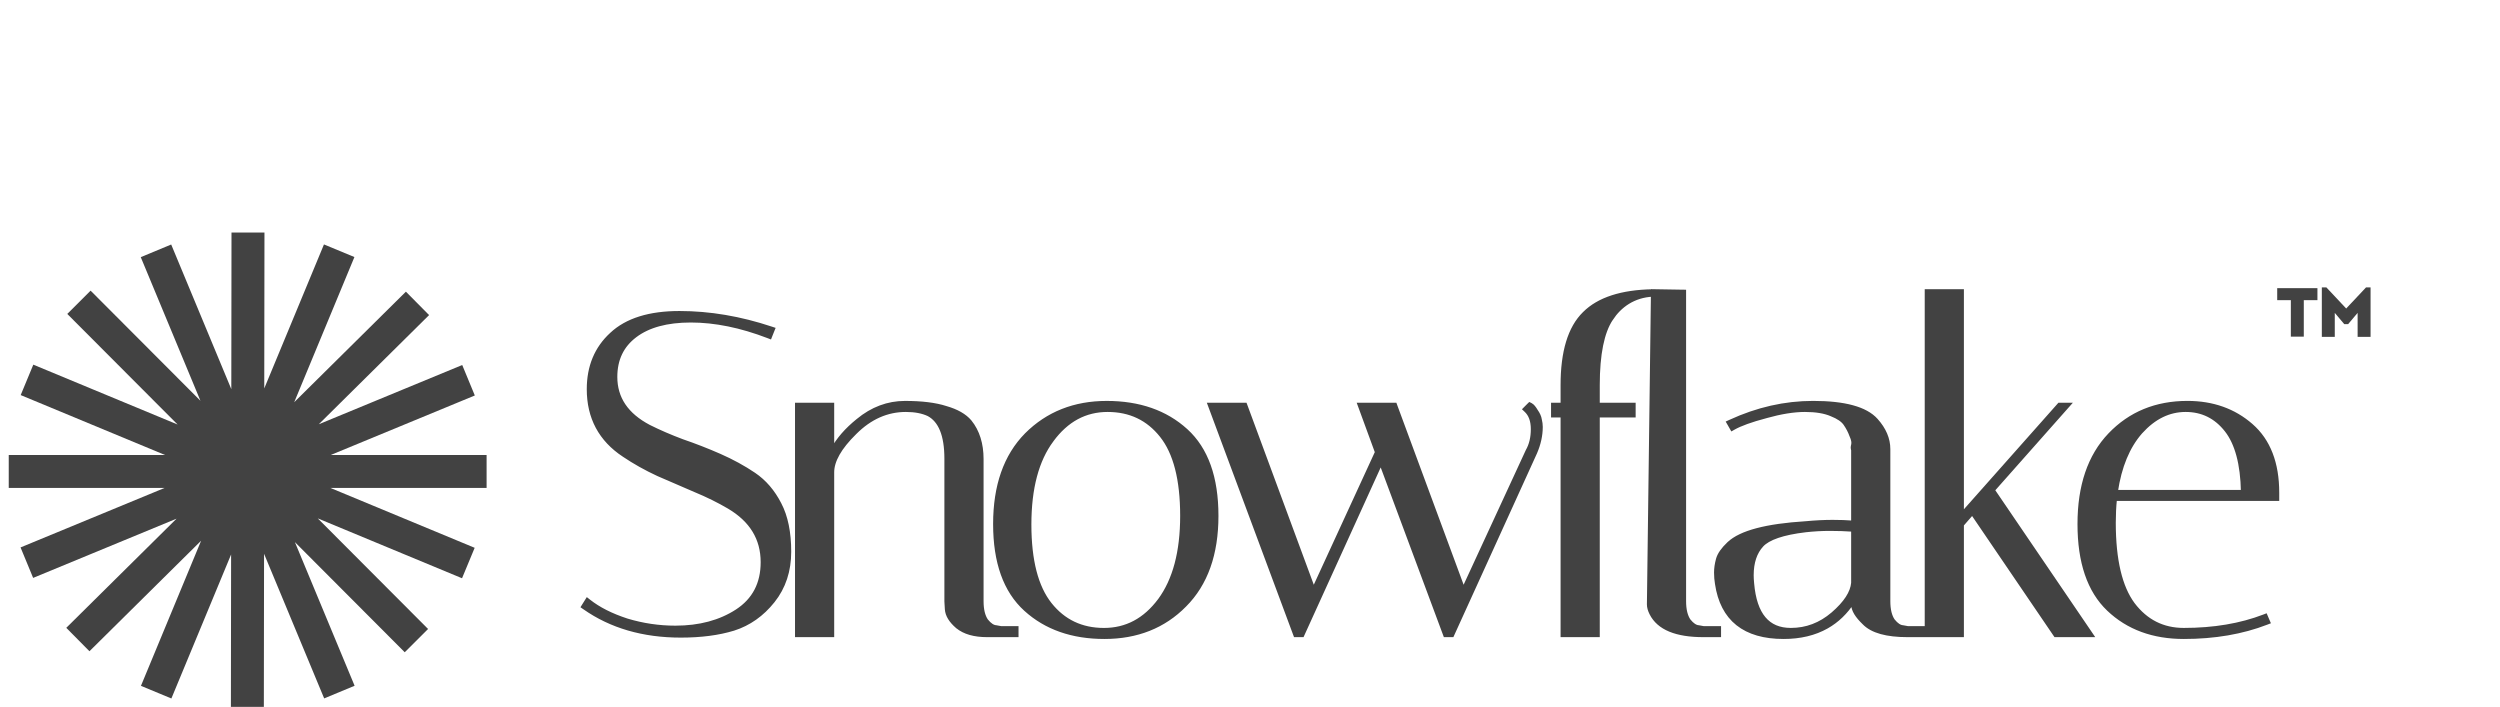 <svg width="145" height="41" viewBox="0 0 145 41" fill="none" xmlns="http://www.w3.org/2000/svg">
<g clip-path="url(#clip0_798_251)">
<path d="M55.525 36.348C55.146 36.023 54.928 35.682 54.908 35.324L55.525 36.348ZM55.525 36.348L55.527 36.349C55.939 36.687 56.52 36.847 57.254 36.847H58.86H58.967V36.74V36.529V36.422H58.86H58.053L57.773 36.371L57.768 36.37L57.763 36.37C57.596 36.356 57.41 36.243 57.208 35.991C57.033 35.735 56.94 35.366 56.94 34.87V26.628C56.94 25.749 56.715 25.021 56.258 24.454L56.256 24.452C55.957 24.097 55.487 23.834 54.862 23.655C54.251 23.457 53.458 23.361 52.487 23.361C51.495 23.361 50.584 23.704 49.76 24.385C49.1 24.916 48.604 25.485 48.276 26.092V23.573V23.466H48.168H46.325H46.218V23.573V36.74V36.847H46.325H48.168H48.276V36.74V27.392C48.276 26.734 48.697 25.971 49.587 25.098L49.587 25.098C50.465 24.22 51.448 23.786 52.54 23.786C53.072 23.786 53.511 23.872 53.861 24.038C54.524 24.395 54.882 25.227 54.882 26.602V34.87V34.874V34.877L54.908 35.324L55.525 36.348ZM44.558 19.513L44.657 19.551L44.696 19.452L44.801 19.189L44.844 19.083L44.736 19.047C42.935 18.447 41.159 18.146 39.408 18.146C37.673 18.146 36.352 18.553 35.464 19.387C34.58 20.199 34.14 21.264 34.14 22.573C34.14 24.223 34.824 25.503 36.189 26.401C36.791 26.808 37.454 27.18 38.178 27.515L38.18 27.516C38.9 27.832 39.612 28.14 40.315 28.439L40.316 28.439C41.031 28.736 41.685 29.058 42.277 29.407C43.583 30.18 44.226 31.244 44.226 32.606C44.226 33.853 43.733 34.793 42.747 35.439C41.767 36.075 40.577 36.396 39.172 36.396C38.217 36.396 37.28 36.257 36.36 35.979C35.456 35.684 34.722 35.312 34.156 34.865L34.062 34.791L33.998 34.893L33.866 35.103L33.812 35.19L33.896 35.248C35.444 36.334 37.31 36.874 39.487 36.874C40.654 36.874 41.675 36.741 42.547 36.474L42.549 36.474C43.448 36.186 44.212 35.646 44.838 34.858C45.469 34.065 45.783 33.11 45.783 32C45.783 30.883 45.597 29.961 45.218 29.238C44.842 28.505 44.348 27.928 43.735 27.513C43.132 27.106 42.468 26.743 41.743 26.424C41.021 26.107 40.299 25.826 39.576 25.579C38.878 25.317 38.233 25.038 37.641 24.742C36.335 24.054 35.697 23.095 35.697 21.862C35.697 20.839 36.079 20.047 36.84 19.472C37.605 18.894 38.676 18.598 40.067 18.598C41.473 18.598 42.97 18.902 44.558 19.513ZM59.53 25.209L59.529 25.21C58.311 26.446 57.708 28.18 57.708 30.394C57.708 32.606 58.292 34.264 59.481 35.345C60.663 36.419 62.191 36.953 64.056 36.953C65.943 36.953 67.499 36.338 68.715 35.104C69.951 33.867 70.563 32.134 70.563 29.92C70.563 27.707 69.979 26.049 68.79 24.968C67.608 23.894 66.07 23.361 64.188 23.361C62.319 23.361 60.763 23.976 59.53 25.209ZM61.009 25.534L61.009 25.533C61.869 24.363 62.945 23.786 64.241 23.786C65.543 23.786 66.583 24.281 67.369 25.273C68.155 26.263 68.557 27.805 68.557 29.92C68.557 32.013 68.121 33.638 67.262 34.806C66.402 35.959 65.327 36.528 64.03 36.528C62.728 36.528 61.688 36.032 60.901 35.041C60.116 34.05 59.713 32.517 59.713 30.42C59.713 28.309 60.15 26.685 61.009 25.534ZM88.505 23.655L88.427 23.734L88.507 23.81C88.76 24.047 88.895 24.401 88.895 24.89C88.895 25.384 88.793 25.804 88.593 26.153L88.591 26.157L88.589 26.162L84.879 34.195L80.939 23.536L80.914 23.466H80.839H78.996H78.842L78.895 23.61L79.854 26.228L76.189 34.195L72.249 23.536L72.223 23.466H72.148H70.305H70.151L70.205 23.611L75.103 36.778L75.129 36.847H75.203H75.467H75.536L75.564 36.785L80.091 26.83L83.793 36.778L83.819 36.847H83.894H84.157H84.226L84.254 36.785L89.047 26.251L89.048 26.249C89.264 25.746 89.373 25.249 89.373 24.758C89.373 24.627 89.355 24.489 89.319 24.343C89.297 24.182 89.218 24.01 89.092 23.831C89.039 23.742 88.988 23.668 88.94 23.61C88.893 23.553 88.842 23.505 88.787 23.477L88.718 23.443L88.663 23.497L88.505 23.655Z" fill="#424242" stroke="#424242" stroke-width="0.215"/>
<path d="M93.452 18.497C93.946 17.739 94.748 17.152 95.86 17.1L95.628 35.053V35.054C95.628 35.217 95.678 35.392 95.771 35.577C96.203 36.442 97.235 36.847 98.79 36.847H99.606H99.714V36.74V36.529V36.422H99.606H98.799L98.519 36.371L98.514 36.37L98.509 36.37C98.342 36.356 98.157 36.242 97.955 35.991C97.78 35.735 97.686 35.366 97.686 34.87V17.016V16.91L97.58 16.909L95.971 16.882L95.863 16.88L95.863 16.884C94.061 16.916 92.728 17.34 91.891 18.177C91.035 19.015 90.621 20.411 90.621 22.335V23.466H90.176H90.068V23.573V23.998V24.106H90.176H90.621V36.74V36.847H90.729H92.572H92.679V36.74V24.106H94.652H94.76V23.998V23.573V23.466H94.652H92.679V22.335C92.679 20.532 92.943 19.26 93.451 18.497L93.452 18.497ZM107.474 30.303C107.115 30.274 106.721 30.26 106.292 30.26C105.814 30.26 105.293 30.286 104.729 30.339C103.594 30.41 102.654 30.542 101.913 30.737C101.172 30.932 100.619 31.193 100.266 31.527C99.927 31.848 99.708 32.154 99.631 32.446C99.558 32.717 99.522 32.972 99.522 33.211C99.522 33.428 99.54 33.644 99.576 33.86C99.728 34.88 100.126 35.658 100.78 36.179C101.433 36.699 102.326 36.953 103.447 36.953C104.41 36.953 105.248 36.754 105.956 36.353C106.561 36.01 107.067 35.522 107.474 34.891V35.054C107.474 35.383 107.706 35.743 108.112 36.131C108.583 36.62 109.438 36.847 110.637 36.847H111.453H111.56V36.74V36.529V36.422H111.453H110.646L110.366 36.371L110.361 36.37L110.356 36.37C110.189 36.356 110.003 36.242 109.801 35.991C109.626 35.735 109.532 35.366 109.532 34.87V26.048C109.532 25.455 109.291 24.895 108.821 24.37C108.512 24.025 108.048 23.773 107.439 23.608C106.83 23.442 106.069 23.36 105.159 23.36C103.527 23.36 101.923 23.724 100.348 24.45L100.241 24.499L100.3 24.601L100.405 24.785L100.458 24.878L100.551 24.825C100.942 24.604 101.564 24.378 102.422 24.151L102.423 24.15C103.295 23.906 104.048 23.786 104.685 23.786C105.326 23.786 105.837 23.873 106.222 24.04V24.04L106.226 24.042C106.62 24.196 106.879 24.379 107.02 24.582C107.172 24.803 107.291 25.032 107.375 25.268L107.377 25.273L107.379 25.277C107.479 25.494 107.505 25.662 107.477 25.787C107.459 25.859 107.448 25.924 107.448 25.976C107.448 26.002 107.451 26.032 107.461 26.06C107.465 26.07 107.469 26.079 107.474 26.088V30.303ZM101.632 33.834L101.632 33.833C101.615 33.66 101.606 33.505 101.606 33.369C101.606 32.615 101.803 32.039 102.183 31.625C102.368 31.424 102.668 31.247 103.094 31.101C103.519 30.955 104.061 30.842 104.724 30.764C105.194 30.711 105.664 30.685 106.134 30.685C106.588 30.685 107.035 30.7 107.474 30.73V33.812C107.424 34.366 107.045 34.964 106.301 35.605C105.582 36.221 104.772 36.527 103.869 36.527C103.193 36.527 102.679 36.305 102.312 35.867C101.941 35.426 101.71 34.754 101.632 33.834ZM113.799 16.989V16.882H113.692H111.848H111.741V16.989V36.74V36.847H111.848H113.692H113.799V36.74V30.434L114.392 29.753L119.186 36.8L119.218 36.847H119.275H121.118H121.321L121.207 36.679L115.592 28.427L119.829 23.644L119.987 23.466H119.749H119.485H119.437L119.405 23.502L113.799 29.821V16.989ZM131.447 35.802L131.406 35.707L131.31 35.744C129.955 36.265 128.406 36.527 126.661 36.527C125.449 36.527 124.471 36.035 123.718 35.043C122.984 34.052 122.608 32.483 122.608 30.314C122.608 29.843 122.63 29.387 122.676 28.947H131.98H132.088V28.84V28.839V28.839V28.838V28.838V28.837V28.837V28.836V28.836V28.835V28.835V28.834V28.834V28.833V28.832V28.832V28.831V28.831V28.831V28.83V28.829V28.829V28.828V28.828V28.827V28.827V28.826V28.826V28.825V28.825V28.824V28.824V28.823V28.823V28.822V28.822V28.821V28.821V28.82V28.82V28.819V28.819V28.818V28.818V28.817V28.817V28.816V28.816V28.815V28.814V28.814V28.814V28.813V28.812V28.812V28.811V28.811V28.81V28.81V28.809V28.809V28.808V28.808V28.807V28.807V28.806V28.806V28.805V28.805V28.804V28.804V28.803V28.803V28.802V28.802V28.801V28.801V28.8V28.8V28.799V28.799V28.798V28.797V28.797V28.797V28.796V28.796V28.795V28.794V28.794V28.793V28.793V28.792V28.792V28.791V28.791V28.79V28.79V28.789V28.789V28.788V28.788V28.787V28.787V28.786V28.786V28.785V28.785V28.784V28.784V28.783V28.783V28.782V28.782V28.781V28.781V28.78V28.779V28.779V28.779V28.778V28.777V28.777V28.776V28.776V28.775V28.775V28.774V28.774V28.773V28.773V28.772V28.772V28.771V28.771V28.77V28.77V28.769V28.769V28.768V28.768V28.767V28.767V28.766V28.766V28.765V28.765V28.764V28.764V28.763V28.763V28.762V28.762V28.761V28.761V28.76V28.759V28.759V28.759V28.758V28.757V28.757V28.756V28.756V28.755V28.755V28.754V28.754V28.753V28.753V28.752V28.752V28.751V28.751V28.75V28.75V28.749V28.749V28.748V28.748V28.747V28.747V28.746V28.746V28.745V28.745V28.744V28.744V28.743V28.742V28.742V28.741V28.741V28.741V28.74V28.739V28.739V28.738V28.738V28.737V28.737V28.736V28.736V28.735V28.735V28.734V28.734V28.733V28.733V28.732V28.732V28.731V28.731V28.73V28.73V28.729V28.729V28.728V28.728V28.727V28.727V28.726V28.726V28.725V28.724V28.724V28.724V28.723V28.723V28.722V28.721V28.721V28.72V28.72V28.719V28.719V28.718V28.718V28.717V28.717V28.716V28.716V28.715V28.715V28.714V28.714V28.713V28.713V28.712V28.712V28.711V28.711V28.71V28.71V28.709V28.709V28.708V28.707V28.707V28.706V28.706V28.706V28.705V28.704V28.704V28.703V28.703V28.702V28.702V28.701V28.701V28.7V28.7V28.699V28.699V28.698V28.698V28.697V28.697V28.696V28.696V28.695V28.695V28.694V28.694V28.693V28.693V28.692V28.692V28.691V28.691V28.69V28.689V28.689V28.689V28.688V28.688V28.687V28.686V28.686V28.685V28.685V28.684V28.684V28.683V28.683V28.682V28.682V28.681V28.681V28.68V28.68V28.679V28.679V28.678V28.678V28.677V28.677V28.676V28.676V28.675V28.675V28.674V28.674V28.673V28.673V28.672V28.672V28.671V28.671V28.67V28.669V28.669V28.669V28.668V28.667V28.667V28.666V28.666V28.665V28.665V28.664V28.664V28.663V28.663V28.662V28.662V28.661V28.661V28.66V28.66V28.659V28.659V28.658V28.658V28.657V28.657V28.656V28.656V28.655V28.655V28.654V28.654V28.653V28.652V28.652V28.651V28.651V28.651V28.65V28.649V28.649V28.648V28.648V28.647V28.647V28.646V28.646V28.645V28.645V28.644V28.644V28.643V28.643V28.642V28.642V28.641V28.641V28.64V28.64V28.639V28.639V28.638V28.638V28.637V28.637V28.636V28.636V28.635V28.634V28.634V28.634V28.633V28.633V28.632V28.631V28.631V28.63V28.63V28.629V28.629V28.628V28.628V28.627V28.627V28.626V28.626V28.625V28.625V28.624V28.624V28.623V28.623V28.622V28.622V28.621V28.621V28.62V28.62V28.619V28.619V28.618V28.617V28.617V28.616V28.616V28.616V28.615V28.614V28.614V28.613V28.613V28.612V28.612V28.611V28.611V28.61V28.61V28.609V28.609V28.608V28.608V28.607V28.607V28.606V28.606V28.605V28.605V28.604V28.604V28.603V28.603V28.602V28.602V28.601V28.601V28.6V28.599V28.599V28.599V28.598V28.598V28.597V28.596V28.596V28.595V28.595V28.594V28.594V28.593V28.593V28.592V28.592V28.591V28.591V28.59V28.59V28.589V28.589V28.588V28.588V28.587V28.587V28.586V28.586V28.585V28.585V28.584V28.584V28.583V28.583V28.582V28.581V28.581V28.581V28.58V28.579V28.579V28.578V28.578V28.577V28.577V28.576C132.088 26.87 131.589 25.563 130.576 24.677C129.572 23.798 128.334 23.36 126.872 23.36C125.054 23.36 123.55 23.976 122.37 25.21C121.187 26.447 120.602 28.18 120.602 30.393C120.602 32.604 121.159 34.262 122.294 35.343C123.423 36.418 124.882 36.953 126.661 36.953C128.445 36.953 130.047 36.679 131.466 36.129L131.57 36.089L131.526 35.987L131.447 35.802ZM129.131 24.956C129.728 25.719 130.05 26.902 130.081 28.522H122.729C122.947 27.05 123.426 25.901 124.16 25.066C124.934 24.207 125.802 23.786 126.766 23.786C127.733 23.786 128.518 24.174 129.131 24.956Z" fill="#424242" stroke="#424242" stroke-width="0.215"/>
<path d="M134.411 16.713V17.409H133.62V19.525H132.869V17.409H132.078V16.713H134.411Z" fill="#424242"/>
<path d="M137.493 16.671V19.538H136.742V18.147L136.192 18.8H135.967L135.417 18.147V19.538H134.666V16.671H134.931L136.079 17.894L137.228 16.671H137.493Z" fill="#424242"/>
<path fill-rule="evenodd" clip-rule="evenodd" d="M13.404 32.159L13.392 41.201L15.303 41.204L15.315 32.119L18.802 40.508L20.567 39.774L17.104 31.443L23.475 37.831L24.828 36.481L18.43 30.066L26.798 33.539L27.531 31.773L19.162 28.3H28.223V26.389H19.183L27.539 22.938L26.809 21.171L18.489 24.607L24.887 18.275L23.542 16.917L17.065 23.327L20.556 14.909L18.79 14.177L15.327 22.529L15.339 13.488L13.427 13.485L13.416 22.57L9.929 14.181L8.164 14.915L11.626 23.245L5.255 16.858L3.902 18.208L10.301 24.623L1.932 21.15L1.2 22.915L9.569 26.389H0.507V28.3H9.548L1.192 31.751L1.922 33.518L10.241 30.082L3.844 36.414L5.188 37.772L11.665 31.362L8.175 39.779L9.94 40.512L13.404 32.159Z" fill="#424242"/>
</g>
<defs>
<clipPath id="clip0_798_251">
<rect width="145" height="41" fill="white"/>
</clipPath>
</defs>
</svg>
